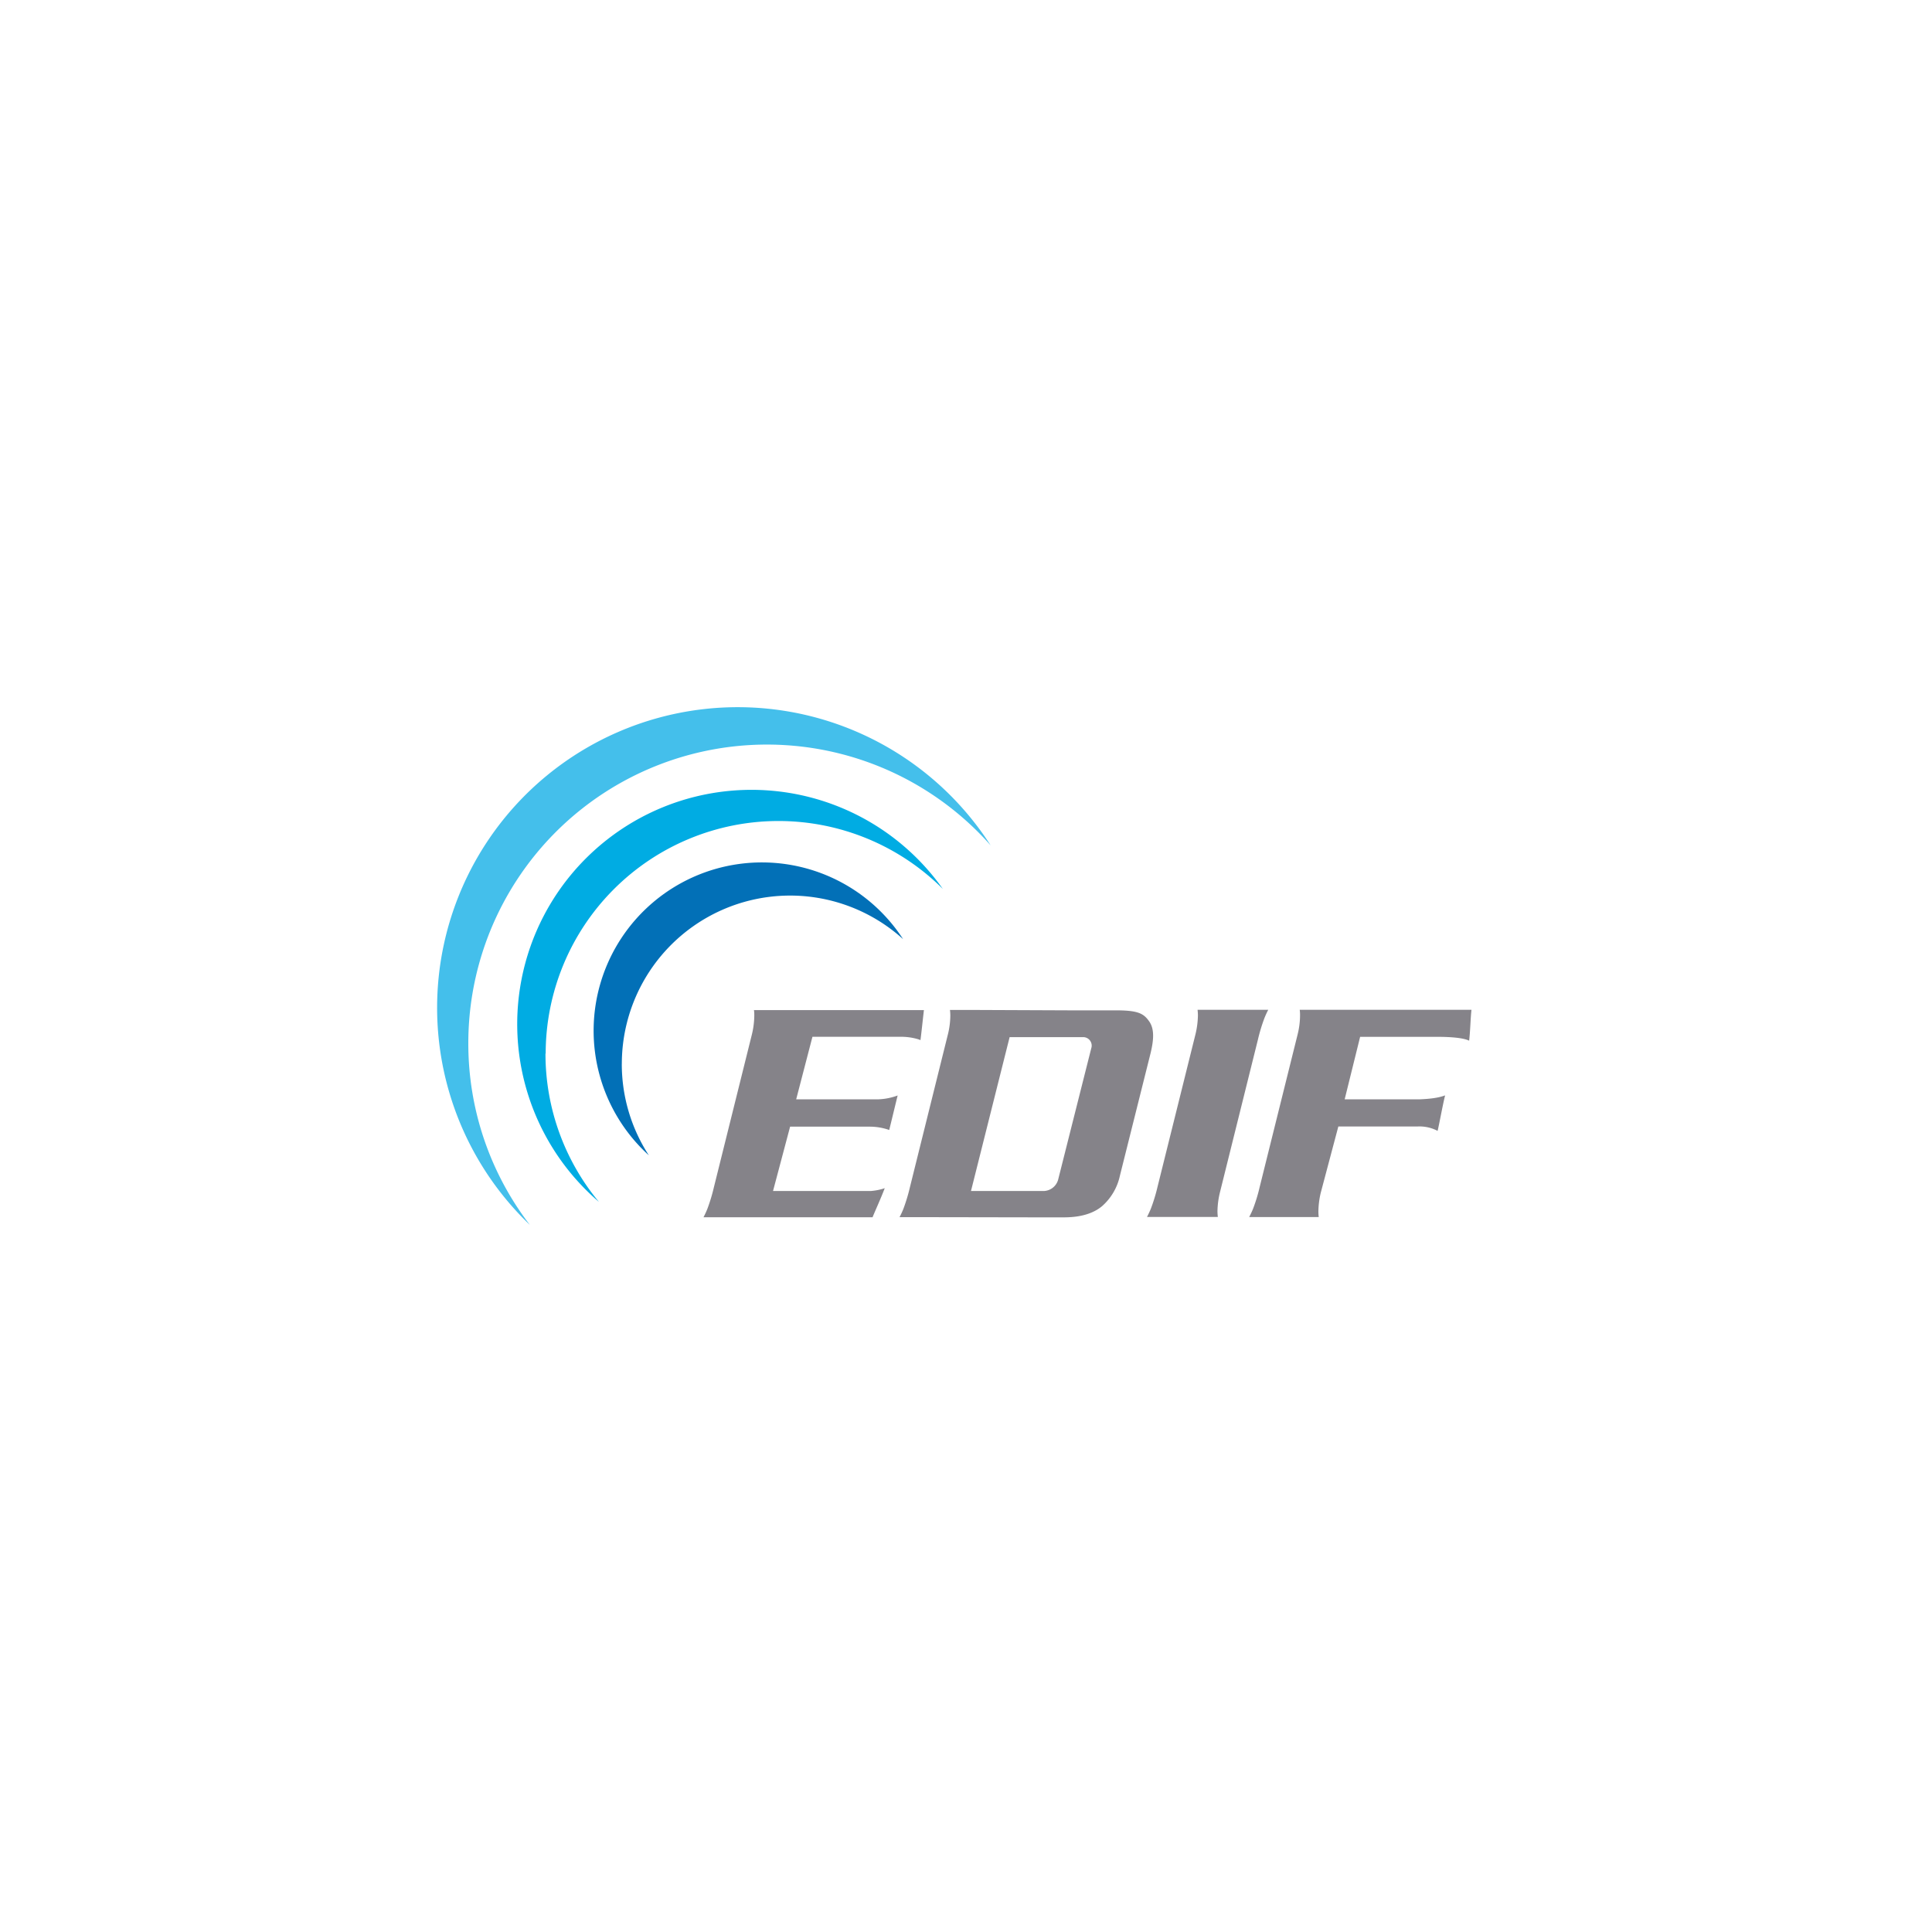 <svg id="Livello_1" data-name="Livello 1" xmlns="http://www.w3.org/2000/svg" width="500" height="500" viewBox="0 0 500 500"><defs><style>.cls-1{fill:#858389;}.cls-2{fill:#44bfeb;}.cls-3{fill:#00ace3;}.cls-4{fill:#0270b7;}</style></defs><title>edif</title><path class="cls-1" d="M251.29,308.23h18.92a4,4,0,0,0,3.63-2.91l8.57-34a2.2,2.2,0,0,0-2.18-2.91H261.29ZM239.12,315H232.8a21.41,21.41,0,0,0,1-2.16,46,46,0,0,0,1.69-5.6l9.83-39.56a20.52,20.52,0,0,0,.62-4.87,11.93,11.93,0,0,0-.09-1.43h7.68l24.26.1H288c6.45-.07,7.91.73,9.4,2.84s1.15,5.14.26,8.68l-7.83,31.27a14.57,14.57,0,0,1-4.68,7.94c-2.29,1.88-5.58,2.84-9.79,2.84H267.9Zm97.25-53.65a10,10,0,0,1,.08,1.43,20.45,20.45,0,0,1-.61,4.86L326,307.21a42.6,42.6,0,0,1-1.71,5.62c-.27.67-.61,1.38-1,2.15h18a12.1,12.1,0,0,1-.09-1.44,21.9,21.9,0,0,1,.61-4.86l4.55-17.14h20.39a10.08,10.08,0,0,1,5.3,1.13c.45-1.82,1.29-6.59,1.94-9.17-.23,0-1.58.81-6.48,1H348L352,268.33h19.82c6.46,0,8,.82,8.39,1,.29-2.3.37-6.11.61-8l-44.49,0m-26.4,0a14.26,14.26,0,0,1,.09,1.43,22.1,22.1,0,0,1-.62,4.86l-9.84,39.56a44.69,44.69,0,0,1-1.72,5.63c-.27.66-.6,1.38-1,2.14h18.34a12.15,12.15,0,0,1-.1-1.43,21.89,21.89,0,0,1,.62-4.86l9.84-39.57a45,45,0,0,1,1.68-5.57,23.17,23.17,0,0,1,1-2.19H310m-70.88,0c-.23,1.87-.62,5.67-.9,7.85a8,8,0,0,0-1.08-.36,15.72,15.72,0,0,0-3.72-.5H210.26l-4.21,16.19,21.08,0a16.11,16.11,0,0,0,5.18-1c-.6,2.42-1.71,7.05-2.18,8.93a15.15,15.15,0,0,0-4.93-.86H204.48l-4.42,16.65,25.28,0a14.67,14.67,0,0,0,3.63-.73c-1,2.66-2.72,6.39-3.15,7.53H182.06a22.4,22.4,0,0,0,1-2.16,45.06,45.06,0,0,0,1.69-5.59l9.84-39.57a21.51,21.51,0,0,0,.62-4.86c0-.46,0-.94-.09-1.44l44,0"/><path class="cls-2" d="M121.2,270a77.28,77.28,0,0,1,135.18-51.21A77.79,77.79,0,1,0,137.12,317a77,77,0,0,1-15.92-47"/><path class="cls-3" d="M141.22,272.68A60.25,60.25,0,0,1,244,230.05a60.63,60.63,0,1,0-89,81,60,60,0,0,1-13.83-38.41"/><path class="cls-4" d="M160.93,275.33a43.55,43.55,0,0,1,72.79-32.28A43.55,43.55,0,1,0,167.92,299a43.36,43.36,0,0,1-7-23.67"/></svg>